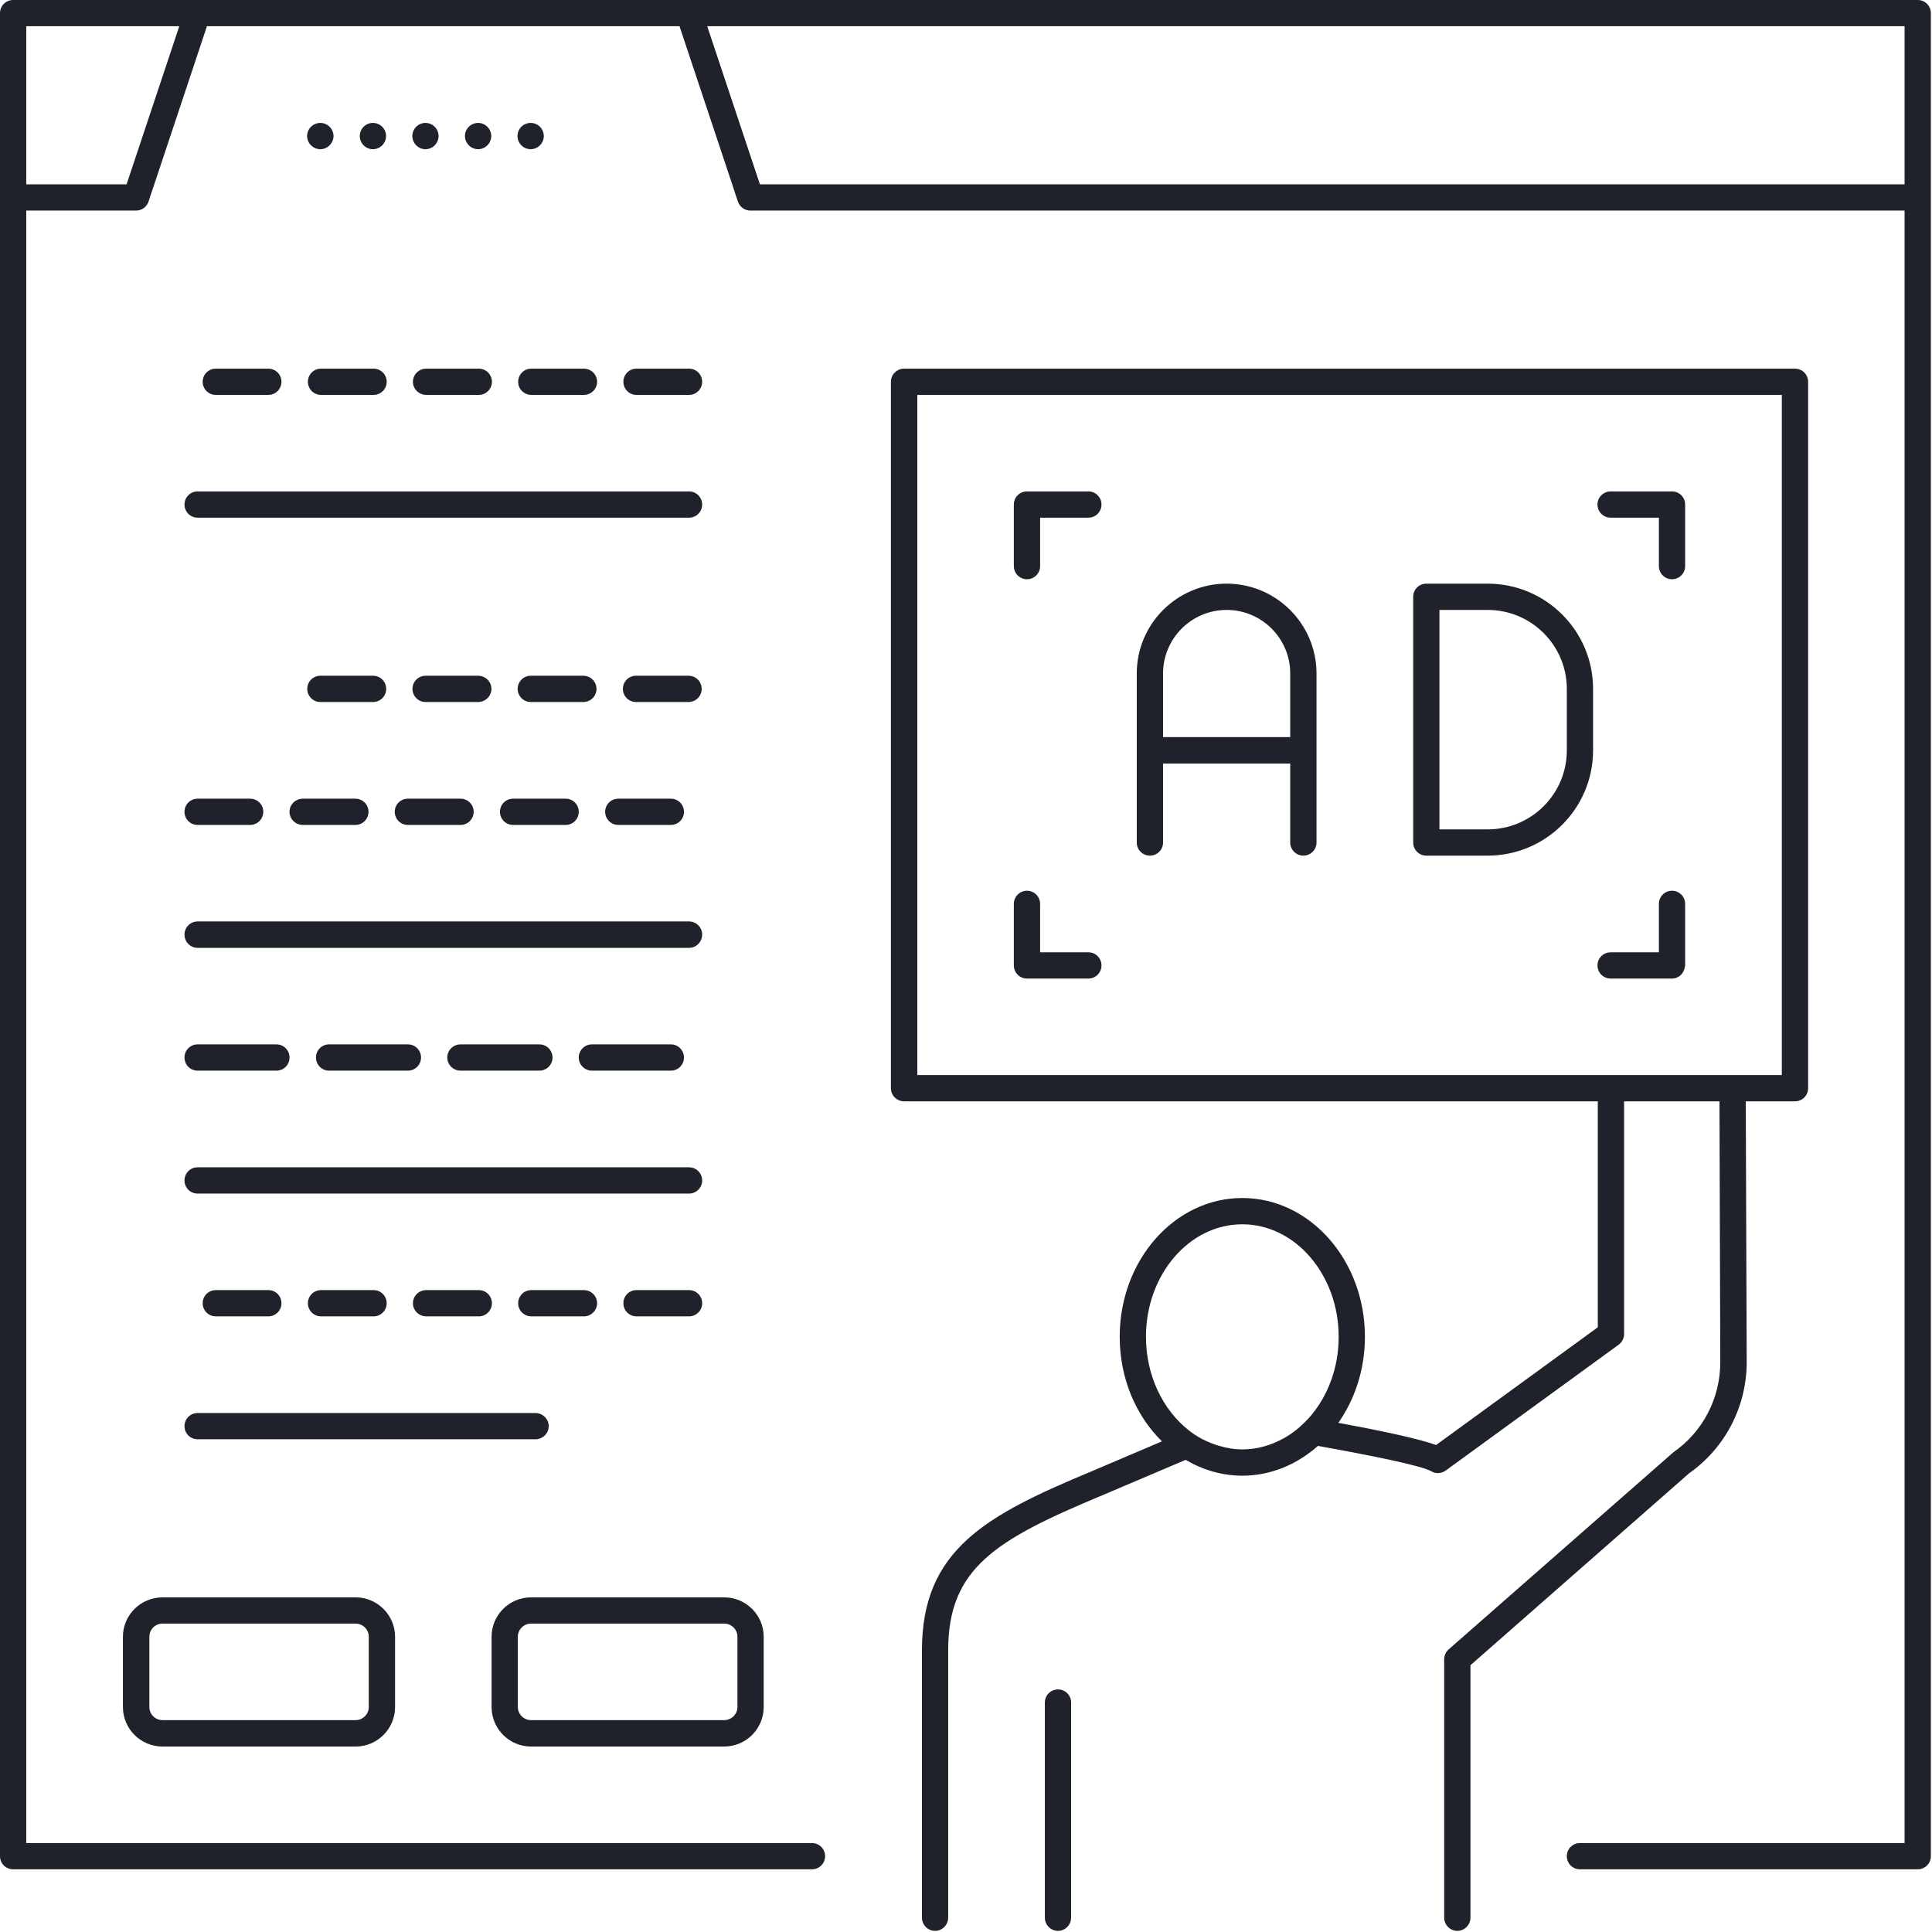 <?xml version="1.0" encoding="UTF-8" standalone="no"?><svg xmlns="http://www.w3.org/2000/svg" xmlns:xlink="http://www.w3.org/1999/xlink" fill="#000000" height="47.7" preserveAspectRatio="xMidYMid meet" version="1" viewBox="0.0 0.0 47.7 47.7" width="47.7" zoomAndPan="magnify"><defs><clipPath id="a"><path d="M 0 0 L 47.672 0 L 47.672 47 L 0 47 Z M 0 0"/></clipPath><clipPath id="b"><path d="M 21 9 L 45 9 L 45 47.672 L 21 47.672 Z M 21 9"/></clipPath><clipPath id="c"><path d="M 25 41 L 27 41 L 27 47.672 L 25 47.672 Z M 25 41"/></clipPath></defs><g><g clip-path="url(#a)" id="change1_43"><path d="M 47.023 4.551 L 18.762 4.551 L 17.461 0.648 L 47.023 0.648 Z M 3.125 4.551 L 0.648 4.551 L 0.648 0.648 L 4.426 0.648 Z M 47.348 0 L 0.324 0 C 0.145 0 0 0.145 0 0.324 L 0 45.828 C 0 46.008 0.145 46.152 0.324 46.152 L 20.047 46.152 C 20.227 46.152 20.371 46.008 20.371 45.828 C 20.371 45.648 20.227 45.504 20.047 45.504 L 0.648 45.504 L 0.648 5.199 L 3.359 5.199 C 3.5 5.199 3.621 5.109 3.668 4.977 L 3.699 4.875 L 3.809 4.551 L 5.109 0.648 L 16.777 0.648 L 18.078 4.551 L 18.184 4.875 L 18.219 4.977 C 18.262 5.109 18.387 5.199 18.527 5.199 L 47.023 5.199 L 47.023 45.504 L 39.008 45.504 C 38.828 45.504 38.684 45.648 38.684 45.828 C 38.684 46.008 38.828 46.152 39.008 46.152 L 47.348 46.152 C 47.527 46.152 47.672 46.008 47.672 45.828 L 47.672 0.324 C 47.672 0.145 47.527 0 47.348 0" fill="#1f212b"/></g><g id="change1_1"><path d="M 7.91 3.035 C 7.73 3.035 7.582 3.18 7.582 3.359 C 7.582 3.535 7.73 3.684 7.91 3.684 C 8.086 3.684 8.234 3.535 8.234 3.359 C 8.234 3.18 8.086 3.035 7.91 3.035" fill="#1f212b"/></g><g id="change1_2"><path d="M 10.504 3.035 C 10.328 3.035 10.18 3.18 10.18 3.359 C 10.18 3.535 10.328 3.684 10.504 3.684 C 10.684 3.684 10.828 3.535 10.828 3.359 C 10.828 3.18 10.684 3.035 10.504 3.035" fill="#1f212b"/></g><g id="change1_3"><path d="M 12.129 3.359 C 12.129 3.18 11.98 3.035 11.805 3.035 C 11.625 3.035 11.48 3.18 11.48 3.359 C 11.48 3.535 11.625 3.684 11.805 3.684 C 11.98 3.684 12.129 3.535 12.129 3.359" fill="#1f212b"/></g><g id="change1_4"><path d="M 13.102 3.035 C 12.922 3.035 12.777 3.18 12.777 3.359 C 12.777 3.535 12.922 3.684 13.102 3.684 C 13.281 3.684 13.426 3.535 13.426 3.359 C 13.426 3.18 13.281 3.035 13.102 3.035" fill="#1f212b"/></g><g id="change1_5"><path d="M 9.531 3.359 C 9.531 3.18 9.387 3.035 9.207 3.035 C 9.027 3.035 8.883 3.18 8.883 3.359 C 8.883 3.535 9.027 3.684 9.207 3.684 C 9.387 3.684 9.531 3.535 9.531 3.359" fill="#1f212b"/></g><g id="change1_6"><path d="M 9.105 40.41 L 9.105 42.145 C 9.105 42.324 8.957 42.469 8.781 42.469 L 4.012 42.469 C 3.832 42.469 3.688 42.324 3.688 42.145 L 3.688 40.41 C 3.688 40.23 3.832 40.086 4.012 40.086 L 8.781 40.086 C 8.957 40.086 9.105 40.23 9.105 40.41 Z M 4.012 39.438 C 3.473 39.438 3.035 39.875 3.035 40.41 L 3.035 42.145 C 3.035 42.684 3.473 43.121 4.012 43.121 L 8.781 43.121 C 9.316 43.121 9.754 42.684 9.754 42.145 L 9.754 40.41 C 9.754 39.875 9.316 39.438 8.781 39.438 L 4.012 39.438" fill="#1f212b"/></g><g id="change1_7"><path d="M 12.785 40.41 C 12.785 40.23 12.934 40.086 13.109 40.086 L 17.879 40.086 C 18.059 40.086 18.207 40.23 18.207 40.41 L 18.207 42.145 C 18.207 42.324 18.059 42.469 17.879 42.469 L 13.109 42.469 C 12.934 42.469 12.785 42.324 12.785 42.145 Z M 13.109 43.121 L 17.879 43.121 C 18.418 43.121 18.855 42.684 18.855 42.145 L 18.855 40.41 C 18.855 39.875 18.418 39.438 17.879 39.438 L 13.109 39.438 C 12.574 39.438 12.137 39.875 12.137 40.41 L 12.137 42.145 C 12.137 42.684 12.574 43.121 13.109 43.121" fill="#1f212b"/></g><g id="change1_8"><path d="M 14.613 25.785 C 14.438 25.785 14.289 25.93 14.289 26.109 C 14.289 26.289 14.438 26.434 14.613 26.434 L 16.562 26.434 C 16.742 26.434 16.887 26.289 16.887 26.109 C 16.887 25.93 16.742 25.785 16.562 25.785 L 14.613 25.785" fill="#1f212b"/></g><g id="change1_9"><path d="M 8.125 25.785 C 7.945 25.785 7.801 25.93 7.801 26.109 C 7.801 26.289 7.945 26.434 8.125 26.434 L 10.07 26.434 C 10.25 26.434 10.395 26.289 10.395 26.109 C 10.395 25.93 10.25 25.785 10.07 25.785 L 8.125 25.785" fill="#1f212b"/></g><g id="change1_10"><path d="M 4.879 26.434 L 6.824 26.434 C 7.004 26.434 7.148 26.289 7.148 26.109 C 7.148 25.93 7.004 25.785 6.824 25.785 L 4.879 25.785 C 4.699 25.785 4.555 25.93 4.555 26.109 C 4.555 26.289 4.699 26.434 4.879 26.434" fill="#1f212b"/></g><g id="change1_11"><path d="M 11.371 25.785 C 11.191 25.785 11.043 25.93 11.043 26.109 C 11.043 26.289 11.191 26.434 11.371 26.434 L 13.316 26.434 C 13.496 26.434 13.641 26.289 13.641 26.109 C 13.641 25.93 13.496 25.785 13.316 25.785 L 11.371 25.785" fill="#1f212b"/></g><g id="change1_12"><path d="M 4.879 23.402 L 17.012 23.402 C 17.191 23.402 17.336 23.254 17.336 23.074 C 17.336 22.898 17.191 22.75 17.012 22.75 L 4.879 22.75 C 4.699 22.75 4.555 22.898 4.555 23.074 C 4.555 23.254 4.699 23.402 4.879 23.402" fill="#1f212b"/></g><g id="change1_13"><path d="M 4.555 12.457 C 4.555 12.637 4.699 12.781 4.879 12.781 L 17.012 12.781 C 17.191 12.781 17.336 12.637 17.336 12.457 C 17.336 12.277 17.191 12.133 17.012 12.133 L 4.879 12.133 C 4.699 12.133 4.555 12.277 4.555 12.457" fill="#1f212b"/></g><g id="change1_14"><path d="M 6.625 9.75 C 6.805 9.75 6.949 9.605 6.949 9.426 C 6.949 9.246 6.805 9.102 6.625 9.102 L 5.328 9.102 C 5.148 9.102 5.004 9.246 5.004 9.426 C 5.004 9.605 5.148 9.75 5.328 9.75 L 6.625 9.75" fill="#1f212b"/></g><g id="change1_15"><path d="M 12.793 9.426 C 12.793 9.605 12.938 9.75 13.117 9.75 L 14.414 9.75 C 14.594 9.75 14.742 9.605 14.742 9.426 C 14.742 9.246 14.594 9.102 14.414 9.102 L 13.117 9.102 C 12.938 9.102 12.793 9.246 12.793 9.426" fill="#1f212b"/></g><g id="change1_16"><path d="M 10.195 9.426 C 10.195 9.605 10.344 9.75 10.523 9.75 L 11.82 9.75 C 12 9.75 12.145 9.605 12.145 9.426 C 12.145 9.246 12 9.102 11.82 9.102 L 10.523 9.102 C 10.344 9.102 10.195 9.246 10.195 9.426" fill="#1f212b"/></g><g id="change1_17"><path d="M 7.602 9.426 C 7.602 9.605 7.746 9.75 7.926 9.75 L 9.223 9.75 C 9.402 9.75 9.547 9.605 9.547 9.426 C 9.547 9.246 9.402 9.102 9.223 9.102 L 7.926 9.102 C 7.746 9.102 7.602 9.246 7.602 9.426" fill="#1f212b"/></g><g id="change1_18"><path d="M 17.012 9.75 C 17.191 9.75 17.336 9.605 17.336 9.426 C 17.336 9.246 17.191 9.102 17.012 9.102 L 15.715 9.102 C 15.535 9.102 15.391 9.246 15.391 9.426 C 15.391 9.605 15.535 9.75 15.715 9.75 L 17.012 9.75" fill="#1f212b"/></g><g id="change1_19"><path d="M 10.07 19.719 C 9.891 19.719 9.746 19.863 9.746 20.043 C 9.746 20.223 9.891 20.367 10.07 20.367 L 11.371 20.367 C 11.547 20.367 11.695 20.223 11.695 20.043 C 11.695 19.863 11.547 19.719 11.371 19.719 L 10.07 19.719" fill="#1f212b"/></g><g id="change1_20"><path d="M 15.266 19.719 C 15.086 19.719 14.941 19.863 14.941 20.043 C 14.941 20.223 15.086 20.367 15.266 20.367 L 16.562 20.367 C 16.742 20.367 16.887 20.223 16.887 20.043 C 16.887 19.863 16.742 19.719 16.562 19.719 L 15.266 19.719" fill="#1f212b"/></g><g id="change1_21"><path d="M 12.668 19.719 C 12.488 19.719 12.344 19.863 12.344 20.043 C 12.344 20.223 12.488 20.367 12.668 20.367 L 13.965 20.367 C 14.145 20.367 14.289 20.223 14.289 20.043 C 14.289 19.863 14.145 19.719 13.965 19.719 L 12.668 19.719" fill="#1f212b"/></g><g id="change1_22"><path d="M 4.879 20.367 L 6.176 20.367 C 6.355 20.367 6.5 20.223 6.5 20.043 C 6.5 19.863 6.355 19.719 6.176 19.719 L 4.879 19.719 C 4.699 19.719 4.555 19.863 4.555 20.043 C 4.555 20.223 4.699 20.367 4.879 20.367" fill="#1f212b"/></g><g id="change1_23"><path d="M 7.477 19.719 C 7.297 19.719 7.148 19.863 7.148 20.043 C 7.148 20.223 7.297 20.367 7.477 20.367 L 8.773 20.367 C 8.953 20.367 9.098 20.223 9.098 20.043 C 9.098 19.863 8.953 19.719 8.773 19.719 L 7.477 19.719" fill="#1f212b"/></g><g id="change1_24"><path d="M 17.324 17.008 C 17.324 16.828 17.18 16.684 17 16.684 L 15.703 16.684 C 15.523 16.684 15.379 16.828 15.379 17.008 C 15.379 17.188 15.523 17.332 15.703 17.332 L 17 17.332 C 17.18 17.332 17.324 17.188 17.324 17.008" fill="#1f212b"/></g><g id="change1_25"><path d="M 9.535 17.008 C 9.535 16.828 9.391 16.684 9.211 16.684 L 7.91 16.684 C 7.73 16.684 7.586 16.828 7.586 17.008 C 7.586 17.188 7.73 17.332 7.91 17.332 L 9.211 17.332 C 9.391 17.332 9.535 17.188 9.535 17.008" fill="#1f212b"/></g><g id="change1_26"><path d="M 14.727 17.008 C 14.727 16.828 14.582 16.684 14.402 16.684 L 13.105 16.684 C 12.926 16.684 12.781 16.828 12.781 17.008 C 12.781 17.188 12.926 17.332 13.105 17.332 L 14.402 17.332 C 14.582 17.332 14.727 17.188 14.727 17.008" fill="#1f212b"/></g><g id="change1_27"><path d="M 12.133 17.008 C 12.133 16.828 11.984 16.684 11.805 16.684 L 10.508 16.684 C 10.328 16.684 10.184 16.828 10.184 17.008 C 10.184 17.188 10.328 17.332 10.508 17.332 L 11.805 17.332 C 11.984 17.332 12.133 17.188 12.133 17.008" fill="#1f212b"/></g><g id="change1_28"><path d="M 4.879 29.469 L 17.012 29.469 C 17.191 29.469 17.336 29.324 17.336 29.145 C 17.336 28.965 17.191 28.82 17.012 28.82 L 4.879 28.82 C 4.699 28.82 4.555 28.965 4.555 29.145 C 4.555 29.324 4.699 29.469 4.879 29.469" fill="#1f212b"/></g><g id="change1_29"><path d="M 13.547 35.211 C 13.547 35.031 13.398 34.887 13.219 34.887 L 4.879 34.887 C 4.699 34.887 4.555 35.031 4.555 35.211 C 4.555 35.391 4.699 35.535 4.879 35.535 L 13.219 35.535 C 13.398 35.535 13.547 35.391 13.547 35.211" fill="#1f212b"/></g><g id="change1_30"><path d="M 5.328 31.852 C 5.148 31.852 5.004 31.996 5.004 32.176 C 5.004 32.355 5.148 32.5 5.328 32.5 L 6.625 32.5 C 6.805 32.5 6.949 32.355 6.949 32.176 C 6.949 31.996 6.805 31.852 6.625 31.852 L 5.328 31.852" fill="#1f212b"/></g><g id="change1_31"><path d="M 7.926 31.852 C 7.746 31.852 7.602 31.996 7.602 32.176 C 7.602 32.355 7.746 32.5 7.926 32.5 L 9.223 32.5 C 9.402 32.5 9.547 32.355 9.547 32.176 C 9.547 31.996 9.402 31.852 9.223 31.852 L 7.926 31.852" fill="#1f212b"/></g><g id="change1_32"><path d="M 13.117 31.852 C 12.938 31.852 12.793 31.996 12.793 32.176 C 12.793 32.355 12.938 32.5 13.117 32.5 L 14.414 32.5 C 14.594 32.5 14.742 32.355 14.742 32.176 C 14.742 31.996 14.594 31.852 14.414 31.852 L 13.117 31.852" fill="#1f212b"/></g><g id="change1_33"><path d="M 10.523 31.852 C 10.344 31.852 10.195 31.996 10.195 32.176 C 10.195 32.355 10.344 32.5 10.523 32.5 L 11.82 32.5 C 12 32.5 12.145 32.355 12.145 32.176 C 12.145 31.996 12 31.852 11.82 31.852 L 10.523 31.852" fill="#1f212b"/></g><g id="change1_34"><path d="M 17.012 31.852 L 15.715 31.852 C 15.535 31.852 15.391 31.996 15.391 32.176 C 15.391 32.355 15.535 32.5 15.715 32.5 L 17.012 32.5 C 17.191 32.5 17.336 32.355 17.336 32.176 C 17.336 31.996 17.191 31.852 17.012 31.852" fill="#1f212b"/></g><g clip-path="url(#b)" id="change1_42"><path d="M 42.449 26.543 L 22.648 26.543 L 22.648 9.75 L 43.992 9.75 L 43.992 26.543 Z M 32.324 35 C 32.23 35.102 32.133 35.195 32.031 35.281 C 31.906 35.383 31.773 35.473 31.633 35.543 C 31.34 35.695 31.016 35.785 30.672 35.785 C 30.469 35.785 30.277 35.75 30.09 35.695 C 29.945 35.652 29.805 35.594 29.668 35.523 C 29.555 35.461 29.445 35.391 29.344 35.309 C 28.711 34.809 28.293 33.961 28.293 33.004 C 28.293 31.473 29.359 30.227 30.672 30.227 C 31.98 30.227 33.051 31.473 33.051 33.004 C 33.051 33.789 32.77 34.496 32.324 35 Z M 43.125 33.621 L 43.102 27.191 L 44.316 27.191 C 44.496 27.191 44.641 27.047 44.641 26.867 L 44.641 9.426 C 44.641 9.246 44.496 9.102 44.316 9.102 L 22.32 9.102 C 22.145 9.102 21.996 9.246 21.996 9.426 L 21.996 26.867 C 21.996 27.047 22.145 27.191 22.32 27.191 L 39.449 27.191 L 39.449 32.77 L 35.457 35.676 C 34.984 35.508 34 35.305 33.043 35.129 C 33.453 34.543 33.699 33.809 33.699 33.004 C 33.699 31.113 32.34 29.578 30.672 29.578 C 29 29.578 27.645 31.113 27.645 33.004 C 27.645 34.035 28.047 34.957 28.688 35.586 L 26.965 36.32 C 24.348 37.41 22.762 38.254 22.762 40.75 L 22.762 47.344 C 22.762 47.523 22.906 47.672 23.086 47.672 C 23.266 47.672 23.41 47.523 23.41 47.344 L 23.41 40.75 C 23.41 38.719 24.57 38.02 27.215 36.918 L 29.273 36.043 C 29.691 36.289 30.168 36.434 30.672 36.434 C 31.375 36.434 32.023 36.156 32.539 35.699 C 33.855 35.934 35.102 36.188 35.336 36.324 C 35.445 36.391 35.586 36.383 35.691 36.309 L 39.965 33.199 C 40.047 33.137 40.098 33.039 40.098 32.938 L 40.098 27.191 L 42.453 27.191 L 42.473 33.621 C 42.477 34.512 42.047 35.348 41.316 35.855 C 41.309 35.863 41.297 35.871 41.289 35.879 L 35.766 40.723 C 35.695 40.785 35.656 40.875 35.656 40.969 L 35.656 47.344 C 35.656 47.523 35.801 47.672 35.98 47.672 C 36.16 47.672 36.305 47.523 36.305 47.344 L 36.305 41.113 L 41.703 36.375 C 42.598 35.746 43.129 34.715 43.125 33.621" fill="#1f212b"/></g><g clip-path="url(#c)" id="change1_41"><path d="M 26.121 41.711 C 25.941 41.711 25.797 41.855 25.797 42.035 L 25.797 47.344 C 25.797 47.523 25.941 47.672 26.121 47.672 C 26.301 47.672 26.445 47.523 26.445 47.344 L 26.445 42.035 C 26.445 41.855 26.301 41.711 26.121 41.711" fill="#1f212b"/></g><g id="change1_35"><path d="M 31.855 18.199 L 28.715 18.199 L 28.715 16.629 C 28.715 15.762 29.418 15.059 30.285 15.059 C 31.152 15.059 31.855 15.762 31.855 16.629 Z M 30.285 14.41 C 29.059 14.41 28.066 15.406 28.066 16.629 L 28.066 20.801 C 28.066 20.98 28.211 21.125 28.391 21.125 C 28.57 21.125 28.715 20.98 28.715 20.801 L 28.715 18.852 L 31.855 18.852 L 31.855 20.801 C 31.855 20.98 32 21.125 32.18 21.125 C 32.359 21.125 32.504 20.98 32.504 20.801 L 32.504 16.629 C 32.504 15.406 31.508 14.41 30.285 14.41" fill="#1f212b"/></g><g id="change1_36"><path d="M 38.684 18.527 C 38.684 19.602 37.809 20.477 36.73 20.477 L 35.539 20.477 L 35.539 15.059 L 36.73 15.059 C 37.809 15.059 38.684 15.934 38.684 17.008 Z M 36.73 14.41 L 35.215 14.41 C 35.035 14.41 34.891 14.555 34.891 14.734 L 34.891 20.801 C 34.891 20.98 35.035 21.125 35.215 21.125 L 36.73 21.125 C 38.164 21.125 39.332 19.961 39.332 18.527 L 39.332 17.008 C 39.332 15.574 38.164 14.41 36.73 14.41" fill="#1f212b"/></g><g id="change1_37"><path d="M 26.871 12.133 L 25.355 12.133 C 25.176 12.133 25.031 12.277 25.031 12.457 L 25.031 13.977 C 25.031 14.156 25.176 14.301 25.355 14.301 C 25.535 14.301 25.68 14.156 25.68 13.977 L 25.68 12.781 L 26.871 12.781 C 27.051 12.781 27.195 12.637 27.195 12.457 C 27.195 12.277 27.051 12.133 26.871 12.133" fill="#1f212b"/></g><g id="change1_38"><path d="M 41.281 12.133 L 39.766 12.133 C 39.586 12.133 39.441 12.277 39.441 12.457 C 39.441 12.637 39.586 12.781 39.766 12.781 L 40.957 12.781 L 40.957 13.977 C 40.957 14.156 41.102 14.301 41.281 14.301 C 41.461 14.301 41.605 14.156 41.605 13.977 L 41.605 12.457 C 41.605 12.277 41.461 12.133 41.281 12.133" fill="#1f212b"/></g><g id="change1_39"><path d="M 41.281 21.992 C 41.102 21.992 40.957 22.137 40.957 22.316 L 40.957 23.512 L 39.766 23.512 C 39.586 23.512 39.441 23.656 39.441 23.836 C 39.441 24.016 39.586 24.16 39.766 24.16 L 41.281 24.16 C 41.449 24.16 41.578 24.031 41.598 23.871 C 41.602 23.859 41.605 23.848 41.605 23.836 L 41.605 22.316 C 41.605 22.137 41.461 21.992 41.281 21.992" fill="#1f212b"/></g><g id="change1_40"><path d="M 26.871 23.512 L 25.68 23.512 L 25.68 22.316 C 25.68 22.137 25.535 21.992 25.355 21.992 C 25.176 21.992 25.031 22.137 25.031 22.316 L 25.031 23.836 C 25.031 24.016 25.176 24.16 25.355 24.16 L 26.871 24.16 C 27.051 24.16 27.195 24.016 27.195 23.836 C 27.195 23.656 27.051 23.512 26.871 23.512" fill="#1f212b"/></g></g></svg>